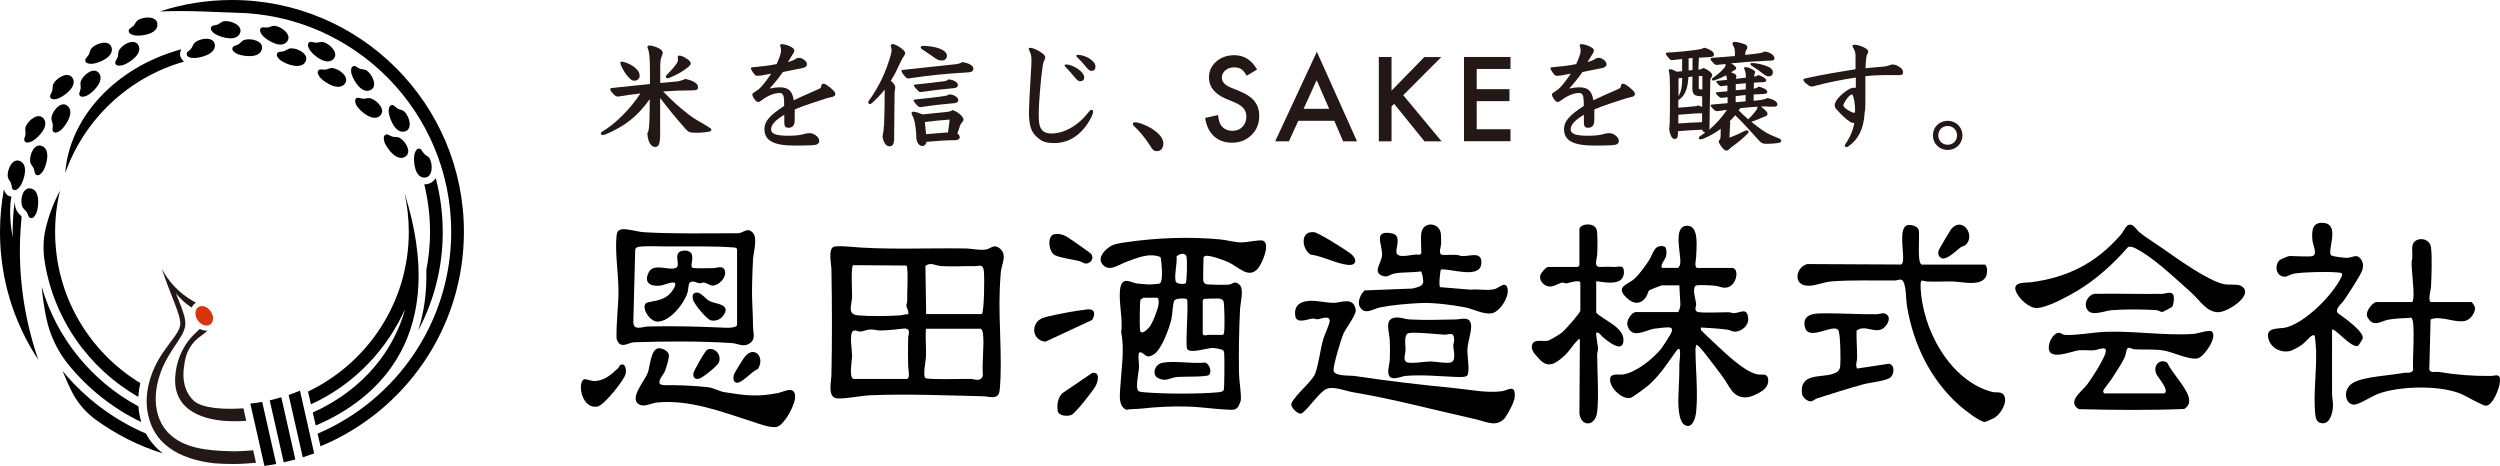 <?xml version="1.0" encoding="UTF-8"?><svg id="_レイヤー_2" xmlns="http://www.w3.org/2000/svg" viewBox="0 0 269.45 50.22"><defs><style>.cls-1{fill:#da340b;}.cls-2{fill:#231815;}</style></defs><g id="_ヘッダー"><path d="M15.23,45.5c-.16-.53-.27-1.1-.31-1.7-5-2.69-8.82-7.33-10.42-12.89.09,1.13.26,2.25.49,3.37.38,1.79,1.16,3.48,2.3,4.91,2.13,2.65,4.84,4.82,7.94,6.3Z"/><path d="M14.91,42.76c.03-.49.1-.98.21-1.47-5.5-3.35-9.18-9.39-9.18-16.29,0-1.53.18-3.03.53-4.45-.71,1.31-1.21,2.68-1.55,4.09-.26,1.11-.29,2.25-.13,3.38.94,6.32,4.78,11.7,10.11,14.75Z"/><path d="M15.73,46.73c-3.51-1.5-6.59-3.84-8.99-6.75.28.7.59,1.38.91,2.05.61,1.28,1.54,2.39,2.69,3.22,2.17,1.57,4.6,2.81,7.22,3.62-.78-.6-1.39-1.31-1.83-2.14Z"/><ellipse class="cls-1" cx="22.01" cy="34.04" rx=".85" ry="1.13" transform="translate(-15.37 18.36) rotate(-34.36)"/><path class="cls-2" d="M19.87,39.25c.19-1.35.75-2.36,1.9-3.12.19-.14.4-.3.59-.49-.03,0-.06,0-.1,0-.24,0-.49-.07-.72-.19-.24.23-.52.47-.77.74-1.17,1.22-1.81,2.85-1.89,4.53-.17,3.6,3.14,4.63,6.12,4.68.52.01,1.03,0,1.54-.04l-.3-1.35c-1.96.13-4.49.05-5.41-.87-1.06-1.06-1.21-2.54-.95-3.9Z"/><path class="cls-2" d="M27.26,48.53c-.81.08-1.77.13-2.58.1-2.31-.08-4.88-.28-6.54-1.98-1.68-1.73-1.61-4.44-.8-6.57.42-1.16,1.09-2.19,1.79-3.22.36-.57.76-1.12.84-1.83.04-.72-.21-1.31-.43-1.95-.19-.49-.38-.98-.58-1.46.49.59,1.04,1.12,1.7,1.53.09-.2.23-.37.42-.5.01,0,.02-.01.04-.02-.11-.06-.22-.12-.33-.19-1.42-.81-2.59-2.02-3.35-3.47l.26.76c.41,1.21.92,2.37,1.34,3.54.18.54.42,1.16.39,1.71-.07.56-.45,1.07-.79,1.54-.37.5-.76,1.01-1.12,1.54-1.1,1.63-1.81,3.6-1.7,5.6.3,4.23,3.6,5.85,7.24,6.27.65.05,1.31.08,1.97.08.86,0,1.72-.05,2.56-.13l-.3-1.34Z"/><path d="M41.43,14.63c.25-.33.55,0,.85.09s.55-.02.85.17c.65.41,1.32,1.62.47,2.04s-1.8-.8-2.12-1.5c-.09-.21-.19-.62-.05-.81Z"/><path d="M42.06,11.4c.32-.26.53.15.8.3s.53.11.78.38c.52.56.87,1.9-.06,2.1s-1.54-1.23-1.67-1.98c-.04-.23-.03-.65.15-.79Z"/><path d="M38.29,10.74c.17-.38.54-.11.85-.1s.53-.14.87-.02c.72.26,1.64,1.29.91,1.89s-1.94-.39-2.39-.99c-.14-.18-.32-.57-.23-.78Z"/><path d="M37.94,7.23c.28-.31.54.06.83.17s.55.03.83.26c.6.48,1.15,1.75.26,2.08s-1.71-.98-1.95-1.7c-.07-.22-.13-.64.03-.81Z"/><path d="M13.91,3.48c-.17-.38.27-.48.48-.7s.24-.49.56-.66c.67-.37,2.06-.38,2.02.57s-1.57,1.2-2.33,1.14c-.23-.02-.64-.13-.73-.34Z"/><path d="M34.25,7.73c.11-.4.51-.19.82-.23s.5-.22.86-.15c.76.15,1.82,1.03,1.19,1.73s-1.97-.09-2.52-.62c-.16-.16-.41-.51-.35-.73Z"/><path d="M33.21,4.72c.16-.38.53-.13.84-.12s.52-.16.87-.04c.73.24,1.68,1.25.96,1.86s-1.95-.33-2.42-.93c-.14-.18-.34-.56-.25-.77Z"/><path d="M29.84,5.9c.03-.41.47-.28.76-.38s.45-.31.81-.31c.77,0,1.98.68,1.49,1.48s-1.96.28-2.59-.14c-.19-.13-.49-.43-.48-.65Z"/><path d="M28.03,3.2c.1-.4.51-.2.82-.24s.5-.23.85-.16c.76.14,1.83,1.01,1.21,1.72s-1.97-.07-2.52-.59c-.17-.16-.41-.51-.35-.73Z"/><path d="M25.05,5.33c-.07-.41.39-.39.65-.55s.36-.41.71-.5c.75-.18,2.08.17,1.8,1.08s-1.83.74-2.54.49c-.22-.08-.58-.29-.62-.52Z"/><path d="M22.72,3.09c0-.41.44-.32.73-.44s.42-.35.78-.37c.77-.06,2.03.51,1.61,1.35s-1.92.44-2.59.07c-.2-.11-.53-.38-.53-.61Z"/><path d="M20.19,5.99c-.21-.36.22-.5.41-.75s.19-.51.49-.72c.63-.44,2.01-.59,2.07.35s-1.44,1.36-2.2,1.38c-.23,0-.65-.06-.77-.26Z"/><path d="M20.19,5.99c.08.13.28.2.47.23l-.39-.68c-.12.12-.2.25-.09.45Z"/><path d="M19.57,6.36c-.16-.27-.26-.64-.02-1.05-7.23,1.96-12.1,7.49-12.52,13.34,2.05-5.8,6.84-10.32,12.81-12.01-.1-.08-.19-.17-.27-.29Z"/><path d="M12.55,7c-.32-.26.03-.55.13-.84s0-.55.21-.84c.44-.63,1.68-1.24,2.06-.38s-.89,1.76-1.59,2.04c-.21.08-.63.16-.81.02Z"/><path d="M9.27,6.71c-.26-.32.14-.53.29-.8s.11-.53.38-.78c.56-.53,1.9-.88,2.1.05s-1.22,1.55-1.97,1.68c-.23.04-.65.03-.8-.15Z"/><path d="M8.72,10.4c-.36-.2-.07-.54-.03-.85s-.1-.54.05-.87c.32-.7,1.43-1.53,1.96-.75s-.55,1.9-1.19,2.3c-.2.12-.59.27-.79.16Z"/><path d="M5.54,10.64c-.33-.25.01-.55.09-.85s-.02-.55.18-.85c.42-.65,1.63-1.3,2.05-.46s-.82,1.8-1.51,2.1c-.21.09-.62.19-.81.05Z"/><path d="M5.9,14.28c-.4-.12-.18-.52-.21-.83s-.21-.5-.13-.86c.17-.75,1.07-1.79,1.76-1.14s-.14,1.97-.68,2.5c-.16.16-.52.39-.74.33Z"/><path d="M2.79,15.32c-.37-.19-.07-.54-.04-.85s-.11-.54.04-.87c.31-.7,1.41-1.55,1.95-.77s-.52,1.9-1.16,2.32c-.19.13-.59.28-.79.18Z"/><path d="M4.09,18.89c-.41,0-.33-.44-.45-.72s-.35-.42-.39-.78c-.07-.77.47-2.04,1.33-1.63s.47,1.92.11,2.59c-.11.2-.38.53-.6.54Z"/><path d="M47.72,25c0,3.83-.95,7.44-2.64,10.61.64-2,.93-4.17.87-6.51.26-1.33.4-2.7.4-4.1,0-1.77-.22-3.49-.62-5.13,0,0,.02,0,.03,0,.5,0,.93-.24,1.2-.67,0,0,0-.01,0-.02.49,1.86.76,3.81.76,5.82ZM2.33,23.39s0,0,0,0c-.02-.04-.04-.1-.05-.11-.02-.03-.06-.07-.11-.12-.15-.15-.39-.37-.5-.78-.05-.19-.08-.41-.09-.64-.28,2.07-.21,3.82-.21,3.82,0,0-.52-2.43-.14-4.37-.35-.04-.66-.22-.8-.81-.28,1.5-.43,3.05-.43,4.63,0,5.09,1.52,9.82,4.13,13.77-2-5.79-2.24-11.12-1.8-15.38Z"/><path d="M45.02,16.04c.38-.15.46.29.68.52s.48.27.64.59c.34.69.27,2.07-.67,1.99s-1.12-1.63-1.02-2.38c.03-.23.16-.63.38-.72Z"/><path d="M1.61,20.49c-.41,0-.31-.45-.42-.74s-.34-.43-.36-.79c-.04-.77.55-2.02,1.39-1.57s.4,1.93.01,2.59c-.12.2-.4.52-.62.51Z"/><path d="M3.46,23.5c-.41.08-.4-.37-.57-.63s-.42-.35-.52-.7c-.21-.74.11-2.09,1.02-1.84s.8,1.8.57,2.53c-.07.22-.28.59-.5.64Z"/><path d="M33.2,42.2l.31,1.38c4.79-2.19,8.25-6.02,10.16-10.29-1.17,4.35-4.41,8.68-9.96,11.17l.32,1.4c6.7-2.84,14.42-9.71,9.57-25.05.3,1.35.46,2.75.46,4.19,0,7.58-4.44,14.13-10.86,17.2Z"/><path d="M25,0c-2.71,0-5.32.43-7.76,1.23,3.47-.12,6.09.09,8.14.14,12.86.2,23.25,10.72,23.25,23.62,0,9.76-5.94,18.15-14.4,21.75l.31,1.36c9.07-3.75,15.46-12.69,15.46-23.11C50,11.19,38.81,0,25,0Z"/><path d="M31.11,42.57l1.52,6.72c.41-.13.82-.27,1.23-.42l-1.53-6.77c-.4.17-.8.33-1.22.47Z"/><path d="M26.98,43.5l1.52,6.72c.43-.06.85-.13,1.27-.21l-1.51-6.69c-.42.07-.85.14-1.28.18Z"/><path d="M29.07,43.15l1.51,6.68c.42-.09.84-.2,1.25-.31l-1.51-6.7c-.41.12-.83.23-1.25.33Z"/><path d="M89.89,26.59c.24-.08,1.1-.05,1.39-.02,4.26.39,8.52.14,12.8.21.69.01,1.48.23,2.21.11.44-.08.8-.56,1.32-.22,1.08.69.31,1.81.25,2.73-.04.61-.09,1.25-.11,1.86-.14,3.44.31,7.41,0,10.74-.11,1.19-1.09.72-1.77.71-3.97-.09-8.13-.27-12.1-.11-1.1.04-2.6.39-3.62.34-1.11-.05-.67-1.77-.65-2.49.08-3.82.07-7.58,0-11.4,0-.54-.39-2.24.27-2.46ZM97.88,33.87c.11-.35-.18-.67-.19-.93,0-.16.1-.35.09-.55-.02-1.06.1-2.43,0-3.44-.01-.12,0-.24-.1-.33l-5.73-.04c-.26.18-.1,2.85-.11,3.36-.02.99-.59,1.94.65,2.05s3.27.09,4.54,0c.29-.02.56-.15.85-.12ZM105.82,33.85c.27-.27.29-3.98.23-4.57-.1-.89-.46-.6-.95-.6-1.19-.01-2.46.07-3.64,0-.58-.03-1.21-.48-1.72,0l.08,5.17h6ZM91.99,40.84h5.74c.41,0,.15-1.11.15-1.38-.02-.99-.02-2,0-3,0-.47.35-.96-.35-1.06-.86.11-1.77.19-2.63.22-.35.01-.75-.14-1.2-.1-.33.03-.69.21-1.01.22-.23,0-.53-.23-.76-.06-.41.31-.09,2.13-.09,2.66,0,.48-.37,2.33.14,2.49ZM99.8,35.42c-.08.98.04,2.03,0,3.05-.02.48-.36,2.01-.06,2.27.24.21,4.17.08,4.85.1.49,0,1.1.39,1.35-.38-.13-1.41.17-3.18,0-4.54-.02-.15-.13-.49-.26-.49h-5.89Z"/><path d="M186.8,28.9c.57.18.37,1.3-.05,1.72-.72.72-1.25.24-1.98.17-.33-.03-1.86-.14-2.03.02-.37.35.03,1.5.07,1.92.03.3-.25.68.11.87.31.17,2.8.05,3.38.05.21,0,.39.11.59.1.7-.02,1.42-.68,1.53.56.07.79-.69,1.37-1.33,1.43-.4.04-.58-.17-.9-.21-.93-.12-1.88-.18-2.81-.23-.1,0-.06.19-.04.26.04.11,1.33,1.31,1.55,1.51,1.14,1.05,3.06,2.95,4.48,3.27.48.11,1.07-.17,1.19.46.11.54-.19,1.01-.59,1.3-.47.34-1.3.73-1.86.73-1.38,0-1.7-1.23-2.43-2.21-.52-.7-1.06-1.43-1.6-2.11-.15-.19-1.09-1.46-1.26-1.33,0,.13-.08.25-.08.38,0,2.19.28,4.55.08,6.75-.06.62-.33,1.83-1.11,1.56-.91-.31-.84-2.58-.8-3.44.05-1.17.1-2.02.09-3.21,0-.27.33-2.32-.34-1.38-.89,1.25-1.75,2.57-2.88,3.59-.28.26-1.74,1.35-2.01,1.44-.84.28-2.4-1.09-2.22-2.11.1-.57,1.03-.34,1.44-.41,1.37-.25,3.13-1.63,4.04-2.75.18-.22,1.1-1.65,1.15-1.84.08-.34-.02-.47-.33-.48s-1.25.1-1.59.15c-.88.14-2.41,1.2-2.85-.36-.16-.58.5-1.44.91-1.44h4.53c.13,0,.28-.68.26-.83l-.11-2.05h-1.86c-.07,0-1.32.48-1.39.55-.14.12-.16.45-.32.68-.72,1.07-1.66.69-2.38-.17-.78-.94.46-1.21,1-1.67.58-.49,1.23-1.39,1.66-2.05.49-.74.54-1.76,1.62-1.54.36.08.3.81.23,1.13-.02.1-.82,1.19-.33,1.19h1.61c.13,0,.24-.35.26-.49.12-.98-.86-4.04.75-4.05,1.32,0,.98,2.38.96,3.39,0,.21-.25,1.16.15,1.16h3.83Z"/><path d="M205.57,24.27c.35-.09,1.11.09,1.22.5.17.63-.22,3.46.32,3.75h6.85c.16.16.21.42.21.66,0,1.92-2.58,1.18-3.68,1.16-.91-.02-1.82.04-2.73,0-.51-.01-.78-.41-.76.49.14,4.81,3.31,10.29,7.74,11.42.35.09.98-.08,1.23.31.48.78-.35,2.05-.97,2.45-.12.08-.99.48-1.07.47-.6-.03-2.21-1.32-2.73-1.77-3.08-2.73-4.98-6.53-5.68-10.79-.09-.54-.07-2.38-.48-2.69-.27-.21-.51,0-.79,0-2.23.02-4.64-.07-6.86.1-.92.07-1.82.56-2.72.45-1.43-.16-1.09-2,.11-2.32l10.12.05c.17-.11.18-.25.21-.44.11-.89-.51-3.55.47-3.8Z"/><path d="M266.41,32.55s.31.44.33.53c.12.53-.41,1.26-.86,1.44-1.06.44-2.77-.58-3.91-.09l-.14,5.37c.08.46.69.23,1.04.29,1.99.32,3.53.44,5.56.43.57,0,1.1-.37,1.01.66-.06.71-.77,2.54-1.52,2.55-.36,0-2.21-1.11-2.82-1.34-2.29-.87-6.34-.79-8.66.01-.73.25-1.91,1.05-2.55,1.19-1.08.24-1.57-1.62-.23-2.36,1.19-.65,3.96-.76,5.4-1.04.34-.07.81.12,1.03-.3-.11-.96.26-5-.14-5.57-.1-.15-.15-.07-.25-.06-.63.02-1.65.08-2.26.19-.88.16-1.64.92-2.28-.28-.3-.57.59-1.61.96-1.61h3.83c.11,0,.14-.27.16-.38.11-1.01-.2-2.86-.19-3.99.26-.72-.24-1.82.45-2.25.62-.39,1.53-.09,1.64.71.14.96.06,3.27,0,4.31-.01.27-.4,1.6.05,1.6h4.33Z"/><path d="M249.28,27.57c.51-.16,0-1.22-.04-1.62-.12-1.14,0-2.06,1.24-1.92,1.76.2.32,2.99.76,3.48.12.14,1.38.27,1.66.28.66.02,1.08-.52,1.57.16.26.37.27.8.11,1.23-.26.67-1.48,2.49-1.94,3.18-.28.42-1.07.97-.64,1.41.57.41,2.77,1.93,2.66,2.68-.02.1-.43.76-.49.8-.64.43-2.57-2-2.82-1.71.01,2.3-.02,4.61,0,6.92,0,.43.12.81.1,1.32-.03.68-.3,1.83-1.06,1.84-.66,0-.8-.43-.86-1.06-.2-2.16.16-4.6.1-6.75,0-.22-.11-1.53-.15-1.6-.09-.15-.14-.1-.25-.05-.27.1-.82.78-1.11.99s-1.05.64-1.38.7c-.93.18-1.98-.32-2.25-1.35-.34-1.31,1.15-1.01,1.92-1.21,2.06-.55,4.95-3.4,5.94-5.42.23-.48-.02-.47-.45-.51-1.14-.09-3.52-.05-4.63.13-.57.09-.98.64-1.62.1-.42-.34-.36-1.26.08-1.58.12-.09.94-.42,1.03-.42.54,0,2.14.12,2.52,0Z"/><path d="M172.04,30.33v3.37c.85.87,3.1,1.59,2.93,3.1-.15,1.3-1.78-.12-2.21-.46-.24-.19-.36-.55-.71-.49-.09.1.18,1.46.19,1.73,0,.22-.1.42-.1.65.01,1.79.2,4.52,0,6.19-.19,1.56-1.75,1.64-1.91.12l.05-7.91c-.13-.19-.15-.04-.25.06-.45.41-.89,1.18-1.42,1.65-.8.71-1.62,1.41-2.56.51-.12-.12-.6-.65-.7-.78s-.24-.43-.25-.6c-.02-1.08,1.13-.61,1.73-.75.23-.05,1.28-.69,1.52-.88.3-.24,1.98-2.11,1.98-2.36v-2.99c0-.42-1.27.01-1.47.05-.14.02-.3-.09-.47-.08-.36.04-.84.43-1.33.42-.55,0-1.15-.5-1.06-1.16.04-.26.64-.95.86-.95h3.22s.15-.15.15-.17v-3.87c0-.61,1.55-.81,1.84-.03.16.45.1,2.1.08,2.69-.02.54-.43,1.42.34,1.38.55-.03.96-.02,1.52,0,.45.01,1.03-.31,1.02.58-.03,1.56-2.1,1.05-2.99.96Z"/><path d="M200.17,39.72l3.44-.52c.68.17.55,1.27.04,1.55-.61.35-2.16.48-2.9.69-1.64.45-3.27.98-4.89,1.49-.22.07-.45.29-.62.32-.38.07-.97-.39-1.02-.82-.29-2.21,2.01-1.73,3.21-2.1.48-.15.85-.29.91-.88.06-.55.04-3.61-.23-3.9-.59-.66-3.14,1.23-3.56-.24-.34-1.22.63-1.51,1.52-1.53,2.02-.05,4.11.11,6.15.09.42,0,.85-.29,1.21.1.42.45-.15,1.27-.57,1.49-.9.46-1.91-.51-2.76.18-.02.98.06,1.96.06,2.94,0,.39-.22.74,0,1.14Z"/><path d="M233.26,42.39c.64-.22-.7-1.76-.84-2.06-.41-.9.32-1.72,1.15-1.26.57,1.16,1.71,2.27,2.22,3.43.29.67.22,1.2-.38,1.58-3.77.15-7.58.11-11.36.02-1.31-.82.35-1.93.9-2.65.41-.55,2.17-3.18,2.01-3.74-.11-.38-.95.02-1.25.04-.56.04-1.15-.05-1.7.01-.7.09-3.07,1.11-3.19-.17-.06-.65.43-1.67,1.07-1.72.24-.02.43.22.7.23,1.27.06,3.08-.3,4.43-.34,3.05-.1,6.47.44,9.38.23.45-.03,1.69-.46,1.96-.28.73.49-.76,2.73-1.48,2.91-.88.22-2.7-.69-3.72-.85s-2.1-.06-3.11-.12c-.31-.02-.65-.37-.81,0-.11.27-.1.55-.27.92-.31.66-1,1.68-1.41,2.32-.16.25-.86,1.09-.88,1.25,0,.12.09.26.14.26h6.45Z"/><path d="M229.2,24.39c.62-.55,1.02.34,1.35.61.59.51,1.77,1.23,2.46,1.72,1.6,1.12,4.98,3.57,6.72,3.91.49.1,1.42-.02,1.77.16,1.64.89-1.36,2.85-2.4,2.86-1.3,0-2.02-1.31-2.92-2.11-1.49-1.33-3.61-3.33-5.23-4.32-.39-.24-1.25-.83-1.62-.56-1.55,1.79-3.44,3.48-5.42,4.67-1.02.61-3.35,1.89-4.45,1.87-.79-.02-1.91-1.05-2.19-1.81-.39-1.07,1.11-.9,1.59-.96,3.92-.52,6.98-1.98,9.73-5.14.2-.23.46-.76.63-.91Z"/><path d="M234.19,31.69c.2.22.09,1.15-.07,1.37-.05.06-.99.57-1.09.57-.17,0-.35-.18-.58-.2-1.38-.1-3.47-.11-4.84,0-.71.05-2.05.65-2.56.05-.57-.66-.06-1.63.65-1.81,2.45-.05,4.9.04,7.35,0,.32,0,.86-.28,1.13.02Z"/><path d="M117.1,33.35c.83-.1,1.04.37.62,1.13l-5.03,2.34c-.78-.02-1.41-.74-1.17-1.62.19-.7.76-.93,1.34-1.07,1.25-.3,2.96-.62,4.23-.77Z"/><path d="M162.23,45.01c-.89,1.12-2.09.42-3.17.18-4.44-.99-8.79-2.17-13.26-2.92-.81-.13-2.15-.72-2.92-.31s-2.14,2.47-2.66,2.62c-.28.08-1.2-.66-1.02-1.12.44-.96,2.23-2.35,2.55-3.19.38-1.02.55-2.64.89-3.78.11-.38.7-1.65.68-1.91-.05-.65-.96-.2-1.28-.17-.2.02-.37-.1-.56-.08-.53.05-1.76.64-1.88-.31-.16-1.21.69-1.57,1.65-1.6.77-.02,1.77.23,2.53.22s2.12-.7,2.34.76c.08.53-1.06,1.95-1.33,2.58s-1.09,3.35-1.06,3.93c.03.67,1.76.54,2.25.61,3.6.54,7.16.96,10.79,1.31,1.69.16,3.41.56,5.14.33.58-.08,1.48-.85,1.34.68-.05.51-.71,1.75-1.02,2.15Z"/><path d="M153.2,25.08c.19-1.24,1.96-1.15,2.1.14.02.19.03.85.02,1.07,0,.27-.27.92-.01,1.12.24.19,1.64-.08,2.07.16.84.19,2.37-.66,2.28.82-.11,1.75-3.38.51-4.35.66-.09.07-.26,1.77-.1,1.9l3.28.27c.83-.09,1.87.15,2.66-.08.32-.09.98-.74,1.24-.29.51.89-.72,2.76-1.58,2.91-.95.16-2-.46-2.93-.64-1.35-.26-3.37-.52-4.72-.46s-3.03.2-4.41.47c-.73.14-1.68.9-2.2-.08-.28-.54.12-1.39.53-1.75l5.15-.2c.34-.09,1.04-.19,1.15-.62.05-.21-.08-1.17-.25-1.23-.89.15-1.93.06-2.8.22-.57.1-.75.51-1.43.22-.93-.4,0-1.34.06-2.17.07-1.18-1.04-2.75,1.05-2.37,1.08.2.44,1.51.49,2.02.08.85,1.92.12,2.44.29.08,0,.25-.1.25-.17,0-.63-.08-1.65,0-2.21Z"/><path d="M150.36,34.23c.56-.08,1.02.17,1.58.2,1.54.09,3.39.03,4.95,0,.61-.01,1.63-.43,1.67.71.03.69-.4,1.81-.41,2.66,0,.58.28,2.29,0,2.66-.17.24-1.06.17-1.37.16-1.78-.07-3.43-.25-5.23-.11-.43.03-1.26.43-1.66.17-.52-.35-.12-1.39-.1-1.88.03-.66.03-1.44,0-2.11-.03-.97-.65-2.28.58-2.46ZM151.86,35.89c-.6.14-.36,1.22-.37,1.81,0,.36-.3,1.11.1,1.32.42.23,1.98-.06,2.57-.06.65,0,1.41.21,2.12.12.75-.09.37-1.31.35-1.83,0-.18.1-.37.1-.55,0-1.06-.53-.6-1.03-.63-.97-.06-1.96-.17-2.94-.2-.27,0-.63-.03-.89.03Z"/><path d="M141.18,25.05c.16-.04.31-.04.47-.02.49.06,3.33,1.86,3.88,2.27.73.54.78,1.34-.23,1.25-1.2-.1-2.78-.96-4.03-1.11-.82-.45-1.16-2.14-.09-2.4Z"/><path d="M117.71,40.2c.84-.18.69.83.37,1.41-.29.53-2.16,2.92-2.6,3.11-.39.17-1.37.13-1.47-.4-.12-.69,0-1.42.46-1.92l3.24-2.2Z"/><path d="M211.81,26.43c-.14.12-.37.12-.53.25-.47.36-1.49,1.4-2.03,1.14-.35-.17-.42-.53-.27-.91.05-.12,1.22-2.1,1.31-2.21,1.2-1.46,2.72.7,1.53,1.73Z"/><path d="M129.72,30.39s.16.2.2.22c.18.09,2.27.11,2.57.06.43-.07.55-.46,1.09,0s.1,1.98.07,2.7c-.11,2.24-.15,4.61-.11,6.86.01.82.25,2.09.2,2.87,0,.13-.23.66-.31.76-.25.35-.57.31-.95.3-1.48-.05-2.96-.3-4.43-.34-1.73-.05-3.36.03-5.05.22-.53.06-1.08.02-1.6.12-.87-.36-.71-1.54-.66-2.38.11-1.93.49-4.06.1-5.97.22-1.44-.35-3.49-.08-4.85.24-1.19,1.22-.48,1.74-.41.34.04.98.1,1.32.11.16,0,1.11-.05,1.19-.11.4-.29.17-2.34.08-2.84-1.23-.5-2.5.08-3.69.51-.84.3-1.91,1.18-2.61.22-.5-.69.26-1.46.76-1.81.47-.33,1.11-.42,1.66-.5,3.33-.5,6.86-.64,10.27-.33.69.06,1.57.32,2.32.33.54,0,1.96-.31,2.3-.2.9.29-.1,2.53-.53,3.02-1.01,1.16-2.12-.23-3.19-.7-.46-.21-2.08-.81-2.49-.66-.06.02-.17.11-.17.15,0,.57-.1,2.25,0,2.65ZM127.79,30.54c.14-.1.17-2.47.11-2.8-.1-.59-.81-.4-1.09-.1.08.83-.25,1.84-.11,2.64.06.38.95.36,1.09.26ZM123.22,32.1c-.08.08-.25.13-.3.22-.08.14-.1,2.95-.05,3.26.1.62.81-.08,1.01-.33.33-.39.94-1.94.99-2.45.02-.16.04-.71-.14-.71h-1.51ZM122.69,42.14c.09.09.48.13.63.14,2.08.18,5.91.2,7.97,0,.18-.02.5-.04.6-.23.09-.16.09-3.4.06-3.82-.01-.16,0-.3-.1-.45s-.95-.27-1.17-.28c-.54,0-2.56.69-2.75.05-.17-.65.21-5.13-.01-5.3-.17-.13-1.24-.12-1.37.17-.15.34-.19,1.54-.3,2-.22.97-1.05,3.2-1.84,3.74-.94.64-1.01-.14-1.51-.19-.36-.03-.11,1.21-.13,1.59-.02.52-.43,2.23-.08,2.57ZM131.59,32.21c-.44-.09-1.31,0-1.81,0-.01,0-.15.15-.15.17v3.54c0,.37.52.17.55.17h1.61c.11,0,.14-.27.16-.38.05-.43.04-3.07-.1-3.3-.03-.06-.2-.17-.26-.19Z"/><path d="M113.57,25.27c.46-.15.96,0,1.37.22.26.14,2.54,1.73,2.64,1.85.3.37.15.78-.22.98-.43.24-.66-.09-1.1-.2-.68-.16-1.99-.33-2.56-.62-.7-.36-.83-2.01-.14-2.24Z"/><path d="M125.26,39.1c1.37-.25,3.19.13,4.61-.02.48.1.8,1,.42,1.34-.26.23-2.88.15-3.43.21-.78.09-1.22.57-2.1.09-.61-.34-.32-1.46.51-1.61Z"/><path d="M70.96,37.54c.36-.05,1.07.26,1.13.7.05.37-.3,1.45-.45,1.82-.15.35-.67.83-.55,1.26.09.29,1.14.18,1.46.19,1.17.02,2.54.09,3.72.22.67.07,1.24.45,1.82.54,2.2.35,3.57.54,5.8.08.6-.12,1.63-.76,1.8.21.15.89-1.1,3.16-1.91,3.43-.64.21-2.04-.34-2.73-.56-3.28-1.05-6.72-2.39-10.22-2.05-.54.05-1.29.45-1.77.28-1.48-.51.45-2.62.76-3.49.26-.74.32-2.53,1.14-2.63Z"/><path d="M66.61,39.7c.09-.08.12-.29.23-.35.56-.32.7.49.58.97-.17.69-2.31,3.33-2.97,3.48-1.71.39-2.25-2.42-1.54-2.91.14-.1.82.19,1.16.18,1.08-.04,1.76-.66,2.53-1.37Z"/><path d="M81.63,39.81c-.63.2-1.69,1.58-2.29,1.43-.35-.09-.33-.63-.22-.92.07-.18.99-1.67,1.14-1.85,1.07-1.35,2.28.13,1.38,1.35Z"/><path d="M76.29,37.66c.76-.25,1.51.57,1.19,1.41-.14.36-1.77,1.67-2.14,1.75-.43.1-.7-.16-.59-.64.06-.26.98-1.86,1.19-2.14.1-.14.19-.33.36-.38Z"/><path d="M67.03,24.71c.51-.08,1.76.28,2.39.32,3.18.19,6.89.11,10.08.11.64,0,1-.67,1.6-.1s.11,2.13.06,2.91c-.06.89-.07,1.88-.1,2.77-.05,1.49.1,2.96.1,4.42,0,.81.36,1.46-.46,1.93-.62.35-1.2-.05-1.8-.09-3.47-.23-7.12-.2-10.58-.09-.58.02-1.51.85-1.87-.4-.04-1.69.2-3.41.21-5.09,0-1.83-.39-4.25-.21-5.98.05-.43.17-.63.58-.7ZM79.44,35.04v-8.19c0-.06-.17-.17-.25-.17-1.15-.1-2.28-.11-3.43-.12-1.35-.01-2.77,0-4.12,0-.53,0-2.73-.1-3.02.12-.13.1-.17.2-.16.37l-.2,7.65c-.01,1,1.02.5,1.56.49,2.63-.07,5.26,0,7.86.11.37.02,1.66.13,1.76-.28Z"/><path d="M74.48,27.27c.36.49-.13,1.39.13,1.58.14.1,1.94.06,2.28.05.39,0,1.06-.37,1.24.3.19.72-.64,1.53-1.25,1.58-.39.03-.65-.29-1.01-.32-.17-.02-.34.08-.48.07-.31-.04-.66-.3-.97-.13-.26.14-.21.77-.31,1.1-.38,1.27-1.97,3.21-3.27,3.16-.95-.03-1.94-1.87-.99-2.08,1.02-.22,1.97-.26,2.65-1.3.96-1.45-.76-.58-1.27-.51-.91.14-1.9-.15-1.34-1.36.53-1.14,2.09-.21,2.94-.53.54-.2-.1-1.2.31-1.65.28-.31,1.08-.31,1.34.04Z"/><path d="M74.88,31.57c.63-.23,1.12.67,1.66.91.63.29,2.27.3,1.44,1.5-.32.47-.87.67-1.38.54-.44-.11-1.77-1.73-1.91-2.22-.07-.24-.09-.62.19-.72Z"/><path class="cls-2" d="M72.78,8.81c.3-.03.73-.13,1.07-.3.87.16,1.38.49,1.38.88,0,.26-.13.35-.65.35-1,0-2.03.04-3.11.12.88.91,1.69,1.65,2.71,2.45.25.2.69.51,1.13.75.44.25.69.4,1.17.7.14.09.18.16.18.23,0,.1-.06.16-.23.2-.25.05-.87.12-1.17.12-.96,0-1.03-.03-1.42-.47-1.03-1.17-1.78-2.09-2.69-3.28v3.85c0,1.22-.18,1.43-.57,1.43-.3,0-.74-.36-.81-1.46.13-.26.19-.44.22-1.29.01-.46.04-.94.04-2.41-1.37,1.94-2.76,2.95-4.71,3.78-.16.06-.26.09-.38.09-.1,0-.18-.07-.18-.16,0-.08.03-.13.16-.21,1.42-.85,3.02-2.43,4.1-4.11-.78.09-1.59.21-2.41.34-.16,0-.29-.06-.49-.27-.3-.3-.35-.43-.35-.53,0-.08.05-.12.23-.13,1.51-.17,2.89-.3,4.05-.42v-1.24c0-1.74-.08-2.25-.23-2.6-.03-.05-.04-.1-.04-.14,0-.1.08-.18.25-.18.3.03.77.18,1.04.34.27.16.36.31.36.46,0,.08-.03.17-.1.34-.14.31-.17.68-.17,1.17v1.74l1.64-.16ZM66.86,6.77c0-.09.05-.13.16-.13.05,0,.12.01.18.03.48.12.96.38,1.27.65.4.36.47.56.47.87,0,.26-.23.51-.56.51-.29,0-.48-.18-.86-.64-.22-.27-.48-.75-.61-1.07-.04-.09-.05-.16-.05-.22ZM73.04,6.17c0-.12.06-.18.18-.18.17,0,.42.08.88.39.25.17.35.33.35.47,0,.09-.08.2-.23.34-.56.48-1.21.85-2.13,1.22-.05.03-.09.03-.13.03-.12,0-.19-.08-.19-.18,0-.05.03-.12.08-.17.6-.6.91-.99,1.08-1.25.12-.18.14-.26.14-.39,0-.1,0-.17-.03-.27Z"/><path class="cls-2" d="M84.92,6.69c.06-.01.32-.09.49-.16.06-.03.25-.1.38-.21.08-.05.23-.09.35-.09.29,0,.83.34.83.68,0,.23-.16.35-.44.42-.62.12-1.55.3-2.15.43-.52.74-.96,1.27-1.43,1.78.47-.09.82-.13,1.07-.13.99,0,1.38.42,1.53,1.4.72-.35,1.48-.68,2.77-1.25.09-.05.18-.13.18-.19.03-.26.09-.35.25-.35.22,0,.61.29,1.07.73.12.12.21.23.21.4s-.13.26-.47.33c-.12.03-.19.05-.39.09-1.03.33-2.46.78-3.51,1.22,0,.62-.01,1.17-.01,1.29-.03.46-.26.69-.66.69s-.46-.2-.46-.68v-.72c-.94.57-1.42,1.05-1.42,1.57,0,.46.47.69,1.85.69.9,0,1.38-.08,1.83-.22.17-.05.34-.06.51-.06.42,0,1,.42,1,.83,0,.34-.27.46-.87.48-.65.03-1.2.03-1.78.03-2.26,0-3.26-.53-3.26-1.79,0-.85.64-1.52,2.13-2.48,0-.43-.01-.75-.05-.98-.05-.27-.21-.42-.42-.42-.55,0-1.27.26-1.96.79-.13.09-.26.18-.36.18-.13,0-.21-.04-.35-.22-.17-.21-.29-.4-.29-.6,0-.1.16-.21.33-.3.18-.1.43-.3.62-.51.27-.29.59-.7,1.09-1.42-.27.04-.73.14-.9.17-.21.03-.39.06-.6.06-.06,0-.17-.01-.26-.1-.27-.3-.44-.6-.44-.73,0-.04.03-.08.18-.09.95-.08,1.82-.18,2.59-.34.35-.73.48-1.24.48-1.38,0-.1,0-.3-.04-.42-.03-.08-.06-.17-.06-.22,0-.08.08-.13.2-.13.27,0,.81.17,1.12.38.12.08.21.18.21.3,0,.08-.04.26-.14.36l-.53.87Z"/><path class="cls-2" d="M96.38,14.82c-.01.72-.14.95-.56.95-.29,0-.64-.44-.7-1.09.09-.4.14-.86.17-1.29.05-1.46.06-2.46.06-3.73-.42.53-.9,1.04-1.44,1.5-.05.04-.1.05-.16.05-.09,0-.17-.08-.17-.18,0-.05.01-.1.06-.16,1.11-1.55,1.83-3.06,2.37-4.96.08-.29.08-.4.08-.52,0-.1-.01-.25-.1-.43.01-.13.13-.21.23-.21.26.01.79.31,1.15.64.13.14.19.25.19.34s-.04.19-.14.33c-.14.18-.29.46-.47.87-.27.6-.57,1.2-.94,1.77.43.39.48.55.48.73,0,.09-.04.34-.07.49l-.05,4.9ZM104.91,7.37c0,.27-.14.4-.53.43-2.5.14-4.28.33-6.49.66-.1,0-.19-.03-.42-.3-.21-.23-.31-.44-.31-.55,0-.05.09-.08.27-.09,2.47-.26,4.11-.44,5.31-.57.52-.05.72-.09.97-.26.77.12,1.2.4,1.2.68ZM99.41,15.73c-.33,0-.57-.3-.65-.82,0-.43-.01-.59-.06-1-.09-.87-.23-1.24-.39-1.5-.04-.08-.06-.16-.06-.21,0-.12.09-.16.18-.16.21,0,.51.09.99.29,1.11-.12,1.89-.19,2.59-.26.33-.04.48-.08.66-.21.22.08.42.17.65.34.29.21.52.48.52.68,0,.12-.03.18-.17.33-.08.08-.16.21-.22.4-.06.21-.14.42-.27.77.17.12.26.27.26.4,0,.22-.2.33-.51.33-.94,0-2.03.08-3.07.18-.05.26-.19.44-.44.44ZM102.29,10.17c.52,0,.99.33.99.61,0,.23-.17.31-.43.34-1.07.09-2.29.22-3.63.43-.13,0-.19-.03-.27-.1-.26-.23-.48-.52-.48-.61,0-.08.06-.1.18-.12.94-.09,2.48-.26,3.19-.38.19-.03.35-.08.46-.17ZM102.21,8.55c.64.06,1.03.34,1.03.61,0,.23-.17.31-.43.34-1.07.09-2.21.23-3.56.42-.13,0-.2-.03-.27-.1-.19-.18-.49-.53-.49-.62,0-.05.06-.08.18-.09,1.14-.12,2.21-.23,3.13-.36.19-.03.31-.09.42-.18ZM100.86,6.32c-.42-.29-.95-.68-1.51-1.03-.08-.05-.12-.12-.12-.17,0-.1.09-.18.29-.18.4,0,1.25.1,1.68.27.49.19.86.43.86.82,0,.27-.22.49-.53.49-.29,0-.46-.06-.66-.21ZM99.82,14.46c.78-.06,1.57-.14,2.35-.19.08-.44.14-.94.18-1.38-.92.06-1.7.14-2.67.26l.13,1.31Z"/><path class="cls-2" d="M113.67,15.42c-.99,0-1.39-.16-1.95-.69-.68-.62-.82-1.4-.82-2.77,0-.49.12-2.65.22-4.29.03-.39.05-.78.05-1.17,0-.44-.05-.65-.17-.91-.05-.13-.12-.27-.12-.35,0-.06.05-.09.16-.09.25,0,.75.22,1.14.48.35.23.47.38.47.53,0,.18-.05.27-.12.4-.08.14-.13.43-.16.61-.21,1.47-.42,4.14-.42,5.15s.12,1.46.42,1.76c.23.23.6.31.95.31,1.29,0,2.84-.77,4.02-2.33.09-.12.21-.22.3-.22.07,0,.18.06.18.16,0,.12-.04.29-.14.51-.83,1.73-2.22,2.91-4.02,2.91ZM116.27,7.5c.42.3.59.62.59.83,0,.27-.17.43-.42.43-.23,0-.36-.14-.64-.47-.3-.36-.62-.73-.96-1.08-.08-.08-.1-.12-.1-.16,0-.08.08-.1.2-.1.31,0,.87.2,1.34.55ZM117.46,6.34c.43.29.61.53.61.86,0,.27-.16.44-.4.44s-.38-.13-.65-.47c-.29-.35-.62-.72-.9-.98-.09-.08-.12-.12-.12-.16,0-.09.08-.12.18-.12.31,0,.85.13,1.27.42Z"/><path class="cls-2" d="M124.7,16.29c-.33,0-.51-.17-.66-.46-.56-.91-1.26-1.73-1.86-2.29-.04-.05-.08-.13-.08-.18,0-.13.1-.18.26-.18.38,0,1.44.4,2.11.91.62.47.92.95.92,1.37,0,.53-.3.83-.69.83Z"/><path class="cls-2" d="M135.48,7.5l-1.11.66c-.21-.36-.41-.6-.59-.71-.2-.13-.45-.19-.76-.19-.38,0-.7.11-.95.32-.25.21-.38.48-.38.8,0,.44.33.8.99,1.07l.91.37c.74.3,1.28.66,1.62,1.09.34.43.51.96.51,1.58,0,.84-.28,1.53-.84,2.07-.56.55-1.26.82-2.09.82-.79,0-1.44-.23-1.95-.7-.51-.47-.82-1.12-.95-1.97l1.39-.31c.06.53.17.9.33,1.11.28.39.69.59,1.24.59.43,0,.78-.14,1.06-.43.28-.29.42-.65.42-1.09,0-.18-.02-.34-.07-.49-.05-.15-.13-.28-.23-.41-.1-.12-.24-.24-.4-.35-.16-.11-.36-.21-.59-.31l-.88-.36c-1.24-.53-1.86-1.29-1.86-2.31,0-.68.26-1.25.78-1.71.52-.46,1.17-.69,1.95-.69,1.05,0,1.86.51,2.45,1.53Z"/><path class="cls-2" d="M143.82,13.02h-3.89l-1.01,2.21h-1.48l4.49-9.65,4.33,9.65h-1.5l-.95-2.21ZM143.26,11.73l-1.35-3.09-1.41,3.09h2.76Z"/><path class="cls-2" d="M149.98,9.77l3.53-3.62h1.83l-4.1,4.11,4.13,4.97h-1.84l-3.27-4.04-.28.28v3.76h-1.37V6.14h1.37v3.62Z"/><path class="cls-2" d="M162.8,7.43h-3.64v2.18h3.53v1.29h-3.53v3.03h3.64v1.29h-5.01V6.14h5.01v1.29Z"/><path class="cls-2" d="M171.1,6.69c.06-.01.32-.09.49-.16.06-.03.25-.1.38-.21.08-.05.23-.09.35-.09.29,0,.83.34.83.68,0,.23-.16.35-.44.42-.62.12-1.55.3-2.15.43-.52.74-.96,1.27-1.43,1.78.47-.09.82-.13,1.07-.13.99,0,1.38.42,1.53,1.4.72-.35,1.48-.68,2.77-1.25.09-.05.18-.13.18-.19.03-.26.09-.35.25-.35.22,0,.61.29,1.07.73.12.12.21.23.21.4s-.13.26-.47.33c-.12.03-.19.05-.39.09-1.03.33-2.46.78-3.51,1.22,0,.62-.01,1.17-.01,1.29-.03.46-.26.69-.66.69s-.46-.2-.46-.68v-.72c-.94.57-1.42,1.05-1.42,1.57,0,.46.47.69,1.85.69.9,0,1.38-.08,1.83-.22.17-.05.34-.06.51-.06.42,0,1,.42,1,.83,0,.34-.27.46-.87.48-.65.03-1.2.03-1.78.03-2.26,0-3.26-.53-3.26-1.79,0-.85.64-1.52,2.13-2.48,0-.43-.01-.75-.05-.98-.05-.27-.21-.42-.42-.42-.55,0-1.27.26-1.96.79-.13.09-.26.18-.36.18-.13,0-.21-.04-.35-.22-.17-.21-.29-.4-.29-.6,0-.1.16-.21.33-.3.18-.1.43-.3.62-.51.27-.29.59-.7,1.09-1.42-.27.04-.73.14-.9.17-.21.03-.39.06-.6.06-.06,0-.17-.01-.26-.1-.27-.3-.44-.6-.44-.73,0-.04.03-.08.18-.09.95-.08,1.82-.18,2.59-.34.35-.73.48-1.24.48-1.38,0-.1,0-.3-.04-.42-.03-.08-.06-.17-.06-.22,0-.08.08-.13.2-.13.27,0,.81.17,1.12.38.12.08.21.18.21.3,0,.08-.04.26-.14.36l-.53.87Z"/><path class="cls-2" d="M190.44,11.47c-.21,0-.43.01-.66.01.12.08.26.2.46.38.22.21.26.3.26.43s-.09.21-.39.3c-.51.23-.97.43-1.35.53.19.16.4.33.66.52.82.64,1.17.82,2.28,1.26.16.06.29.17.29.27s-.09.21-.38.25c-.42.06-.92.08-1.21.08-.4,0-.53-.05-.82-.36-1.14-1.27-1.77-1.95-2.56-2.72-.18.22-.38.44-.59.64.04.07.05.1.05.14-.04.73-.06,1.14-.08,1.63.6-.21,1.05-.42,1.64-.72.08-.04.16-.06.25-.06.08,0,.17.06.17.16s-.05.14-.09.18c-.64.64-1.09.99-1.76,1.48-.08.05-.18.16-.26.23-.09.09-.17.13-.26.13-.17,0-.34-.12-.59-.47-.21-.3-.25-.42-.25-.49,0-.06.01-.12.06-.17.08-.08.13-.16.14-.49.01-.17.01-.44.01-.72-.59.44-1.22.79-1.9,1.07-.13.05-.23.06-.3.06-.09,0-.16-.05-.16-.16,0-.08.08-.17.23-.26.16-.1.31-.21.47-.31-.17-.03-.27-.17-.35-.31-.87.03-1.73.08-2.6.16v.27c0,.42-.14.57-.35.57-.25,0-.47-.27-.6-1.07.05-.26.09-.44.09-3.78,0-1.68-.03-2.04-.1-2.38-.01-.05-.03-.13-.03-.2s.09-.09.17-.09c.12,0,.3.06.7.27l.57-.06v-1.31l-1.07.12c-.13,0-.19-.03-.27-.1-.3-.34-.42-.51-.42-.61,0-.08.05-.1.13-.1,1.12-.05,2.34-.18,3.45-.34.2-.04.39-.09.56-.18.35.05,1.05.38,1.05.68s-.17.31-.55.33c-.34.01-.7.04-1.07.06-.03.42-.04.83-.05,1.29.26-.03.38-.08.51-.18.21.04.44.17.72.39.2.17.25.3.25.4s-.05.17-.13.26c-.05.08-.08.26-.08.46-.04,1.76-.05,3.32-.08,4.86,0,.1-.01.21-.04.29.74-.62,1.38-1.35,1.92-2.15-.34.05-.68.09-1.03.14-.13,0-.21,0-.46-.25-.23-.23-.27-.3-.27-.38,0-.06.05-.08.23-.09.56-.04,1.09-.09,1.6-.14v-.65c-.21.03-.42.05-.62.08-.13,0-.21-.03-.29-.1-.27-.25-.35-.35-.35-.39,0-.08.04-.1.13-.12.42-.04.78-.06,1.11-.1v-.64l-.62.09c-.13,0-.2-.03-.35-.18-.2-.21-.23-.27-.23-.33,0-.04.04-.05.13-.07.31-.03.66-.06,1.03-.1-.01-.17-.05-.34-.1-.49-.39.21-.81.39-1.3.56-.18,0-.23-.01-.23-.14,0-.05.08-.13.18-.2.44-.3.82-.64,1.16-1.03.13-.16.14-.29.14-.38v-.03c-.3.03-.62.06-.98.1-.1,0-.2-.05-.34-.2-.23-.25-.31-.33-.31-.46,0-.08.05-.1.29-.12.85-.05,1.61-.12,2.34-.18v-.25c0-.38-.01-.59-.2-.9-.04-.08-.06-.12-.06-.21,0-.12.09-.16.3-.16s.73.14.97.23c.22.08.33.21.33.33s-.04.2-.1.29c-.09.14-.13.29-.14.55.42-.05.82-.09,1.24-.14.35-.04.61-.09.85-.22.36,0,1.07.3,1.07.72,0,.16-.1.25-.34.25-.22,0-.44.01-.66.03-1.33.06-2.29.13-3.68.27.33.18.56.38.56.51s-.06.17-.27.27c-.09.06-.18.13-.29.19.13.04.27.1.42.18.12.06.16.14.16.25,0,.08-.04.17-.06.27.36-.05.72-.09,1.08-.13,0-.34-.03-.6-.12-.82-.03-.06-.08-.17-.08-.22,0-.06.1-.09.2-.09.17,0,.4.08.78.29.17.09.21.17.21.25s-.04.19-.08.29v.2c.14-.03.27-.05.4-.18.44.09.88.4.88.55,0,.2-.14.22-.53.23-.25.01-.52.03-.79.04-.01.12-.01.25-.01.39v.25h.09c.13-.03.26-.09.44-.21.6.14.92.38.92.55,0,.21-.16.22-.55.25l-.92.05v.68s.57-.07.57-.07c.39-.04.62-.09.91-.23.51.09,1.08.34,1.08.68,0,.21-.17.25-.39.25h-.73ZM180.89,11.61c.64-.05,1.26-.1,1.8-.16.14-.01.25-.04.32-.08.09.01.22.04.39.13l.06.04v-1.16c-.19,0-.35-.03-.51-.05-.42-.05-.55-.34-.55-.82,0-.44,0-.75.01-1.25l-.43.04c-.03.47-.08.83-.17,1.16-.16.59-.47,1.07-.92,1.33v.82ZM180.89,13.31c.83-.06,1.68-.12,2.52-.14l.04-.1v-.86c-.57,0-1.27.05-2.56.16v.95ZM180.9,10.4c.18-.33.31-.68.36-1.14.03-.22.04-.52.05-.87l-.4.05v1.96ZM182,6.29v1.3l.42-.04v-1.3l-.42.04ZM183.49,8.18l-.4.03v1.22c0,.18.04.21.34.21h.05v-1.46ZM187.08,9.07v.66l1.08-.1v-.66l-1.08.1ZM188.14,10.24l-1.07.12v.66l1.07-.1v-.68ZM187.4,11.9c.33.34.66.65,1.03.96.3-.3.53-.55.86-.98.05-.08.13-.2.13-.38-.62.04-1.24.09-1.86.16l-.16.23ZM190.63,8.23c-.21,0-.4-.12-.64-.3-.27-.22-.65-.51-1.24-.88-.05-.04-.09-.09-.09-.14,0-.06.05-.12.16-.12.51,0,1.21.18,1.64.35.35.14.62.33.62.65,0,.29-.17.44-.45.44Z"/><path class="cls-2" d="M199.99,5.95c-.01-.25-.08-.53-.26-.81-.05-.08-.07-.13-.07-.2s.08-.12.23-.12c.36,0,.91.21,1.21.4.17.12.26.25.26.36,0,.1-.05.17-.08.22-.12.18-.17.46-.21,1.55.75-.08,1.59-.13,2.03-.18.17-.03.36-.05.55-.14.06-.03.22-.08.34-.08.26,0,.57.12.86.36.21.17.26.31.26.52s-.17.27-.46.27c-.32,0-.66-.01-.99-.01-1.12,0-1.95.05-2.61.12v2.67c0,.44,0,.9-.08,1.26-.1,1.78-.66,2.84-1.74,3.63-.1.08-.17.08-.26.08-.08,0-.14-.08-.14-.14s.04-.14.09-.22c.48-.68.82-1.5.94-2.25-.04.01-.06.01-.1.01-.1,0-.25-.04-.42-.16-.43-.3-.87-.7-1.26-1.16-.26-.22-.33-.4-.33-.6,0-.6,1.05-1.5,1.69-1.79.13-.05.3-.09.42-.09.05,0,.12.01.16.03v-1.12c-1.39.2-3,.52-4.49.92-.12.04-.2.05-.29.05-.1,0-.16-.03-.26-.09-.4-.26-.62-.52-.62-.64,0-.06.09-.12.27-.16,1.98-.43,3.55-.69,5.36-.98v-1.53ZM199.94,11.84c0-.53-.07-1.03-.2-1.44-.05-.18-.09-.22-.14-.22-.21,0-.65.52-.87,1-.03.05-.05.14-.05.2,0,.06.05.14.13.22.34.31.88.56,1,.56.08,0,.13-.01.13-.31Z"/><path class="cls-2" d="M211.51,14.59c0,.9-.69,1.57-1.59,1.57s-1.59-.68-1.59-1.57.69-1.57,1.59-1.57,1.59.68,1.59,1.57ZM208.91,14.59c0,.59.43,1.01,1.01,1.01s1.01-.43,1.01-1.01-.43-1.01-1.01-1.01-1.01.43-1.01,1.01Z"/></g></svg>